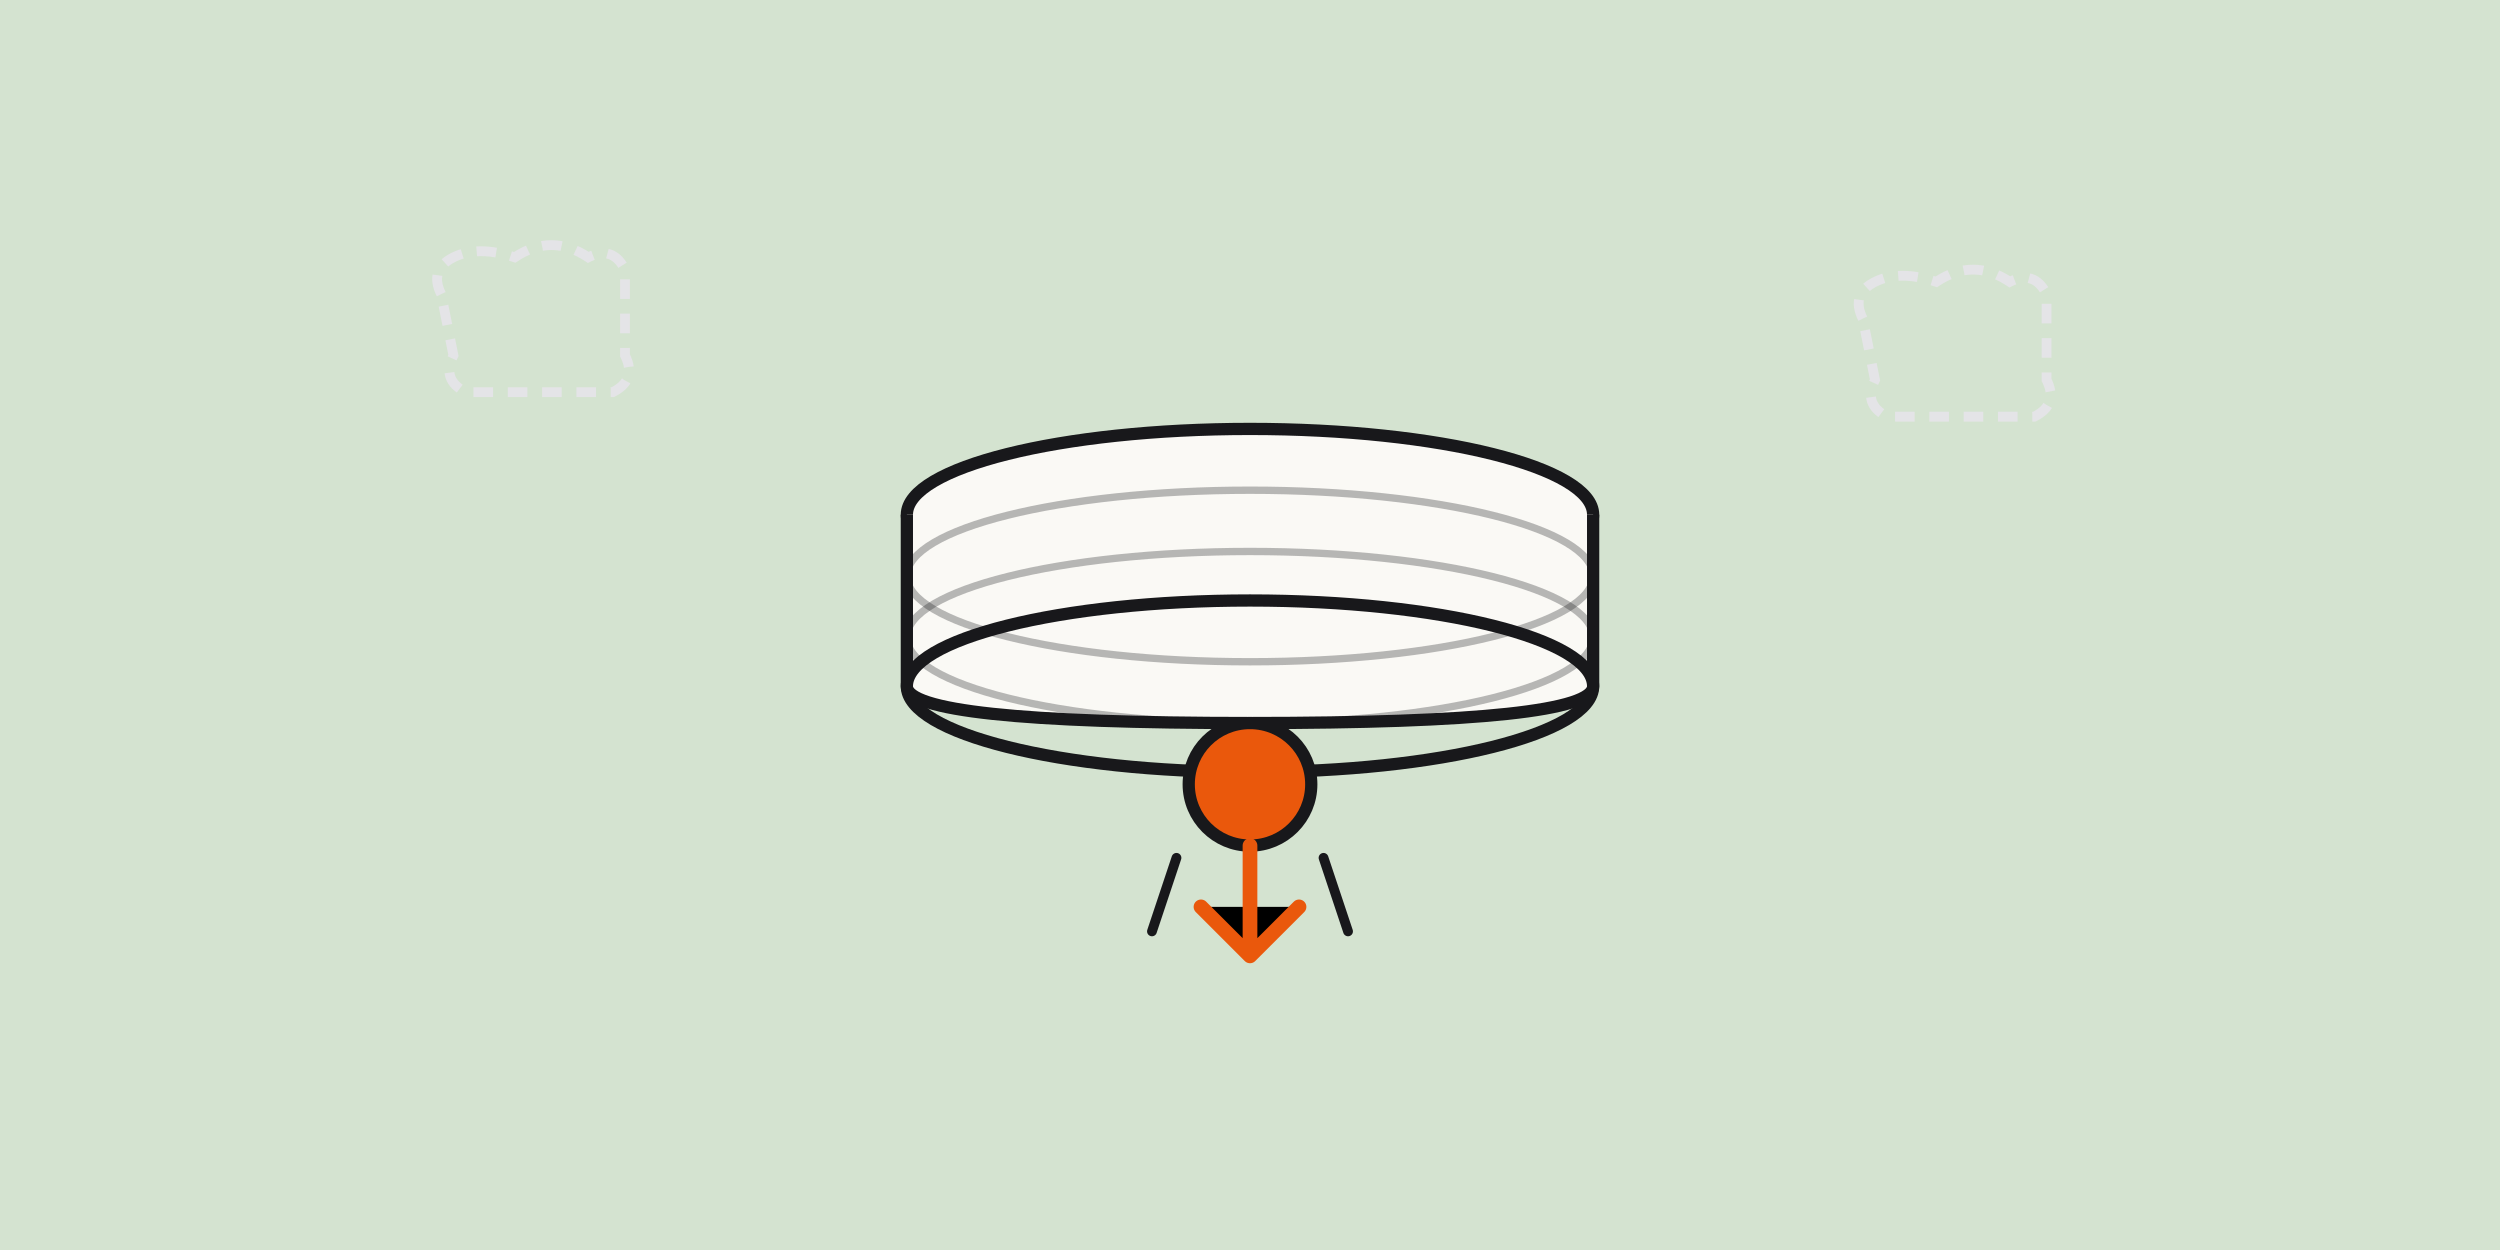 <svg xmlns="http://www.w3.org/2000/svg" viewBox="0 0 1020 510">
  <!-- Background -->
  <rect width="1020" height="510" fill="#d4e3d0"/>

  <!-- Clouds floating (representing easy-to-move code) -->
  <path d="M 180 120 Q 175 110 185 105 Q 195 100 210 105 Q 225 95 240 105 Q 250 100 255 110 L 255 145 Q 260 155 250 160 L 190 160 Q 180 155 185 145 Z"
        fill="none"
        stroke="#e4e4e7"
        stroke-width="4"
        stroke-dasharray="8,6"/>

  <path d="M 760 130 Q 755 120 765 115 Q 775 110 790 115 Q 805 105 820 115 Q 830 110 835 120 L 835 155 Q 840 165 830 170 L 770 170 Q 760 165 765 155 Z"
        fill="none"
        stroke="#e4e4e7"
        stroke-width="4"
        stroke-dasharray="8,6"/>

  <!-- Central massive database (data gravity) -->
  <ellipse cx="510" cy="210" rx="140" ry="35"
           fill="#faf9f5"
           stroke="#18181b"
           stroke-width="5"/>
  <path d="M 370 210 L 370 280 Q 370 295 510 295 Q 650 295 650 280 L 650 210"
        fill="#faf9f5"
        stroke="#18181b"
        stroke-width="5"/>
  <ellipse cx="510" cy="280" rx="140" ry="35"
           fill="none"
           stroke="#18181b"
           stroke-width="5"/>

  <!-- Database symbol lines -->
  <ellipse cx="510" cy="235" rx="140" ry="35"
           fill="none"
           stroke="#18181b"
           stroke-width="3"
           opacity="0.3"/>
  <ellipse cx="510" cy="260" rx="140" ry="35"
           fill="none"
           stroke="#18181b"
           stroke-width="3"
           opacity="0.3"/>

  <!-- Heavy anchor/chain showing it's stuck -->
  <circle cx="510" cy="320" r="25"
          fill="#ea580c"
          stroke="#18181b"
          stroke-width="5"/>

  <!-- Anchor flukes -->
  <path d="M 510 345 L 510 390 M 490 370 L 510 390 L 530 370"
        stroke="#ea580c"
        stroke-width="6"
        stroke-linecap="round"
        stroke-linejoin="round"/>

  <!-- Weight/gravity lines (showing it's heavy) -->
  <path d="M 480 350 L 470 380"
        stroke="#18181b"
        stroke-width="4"
        stroke-linecap="round"/>
  <path d="M 540 350 L 550 380"
        stroke="#18181b"
        stroke-width="4"
        stroke-linecap="round"/>
</svg>